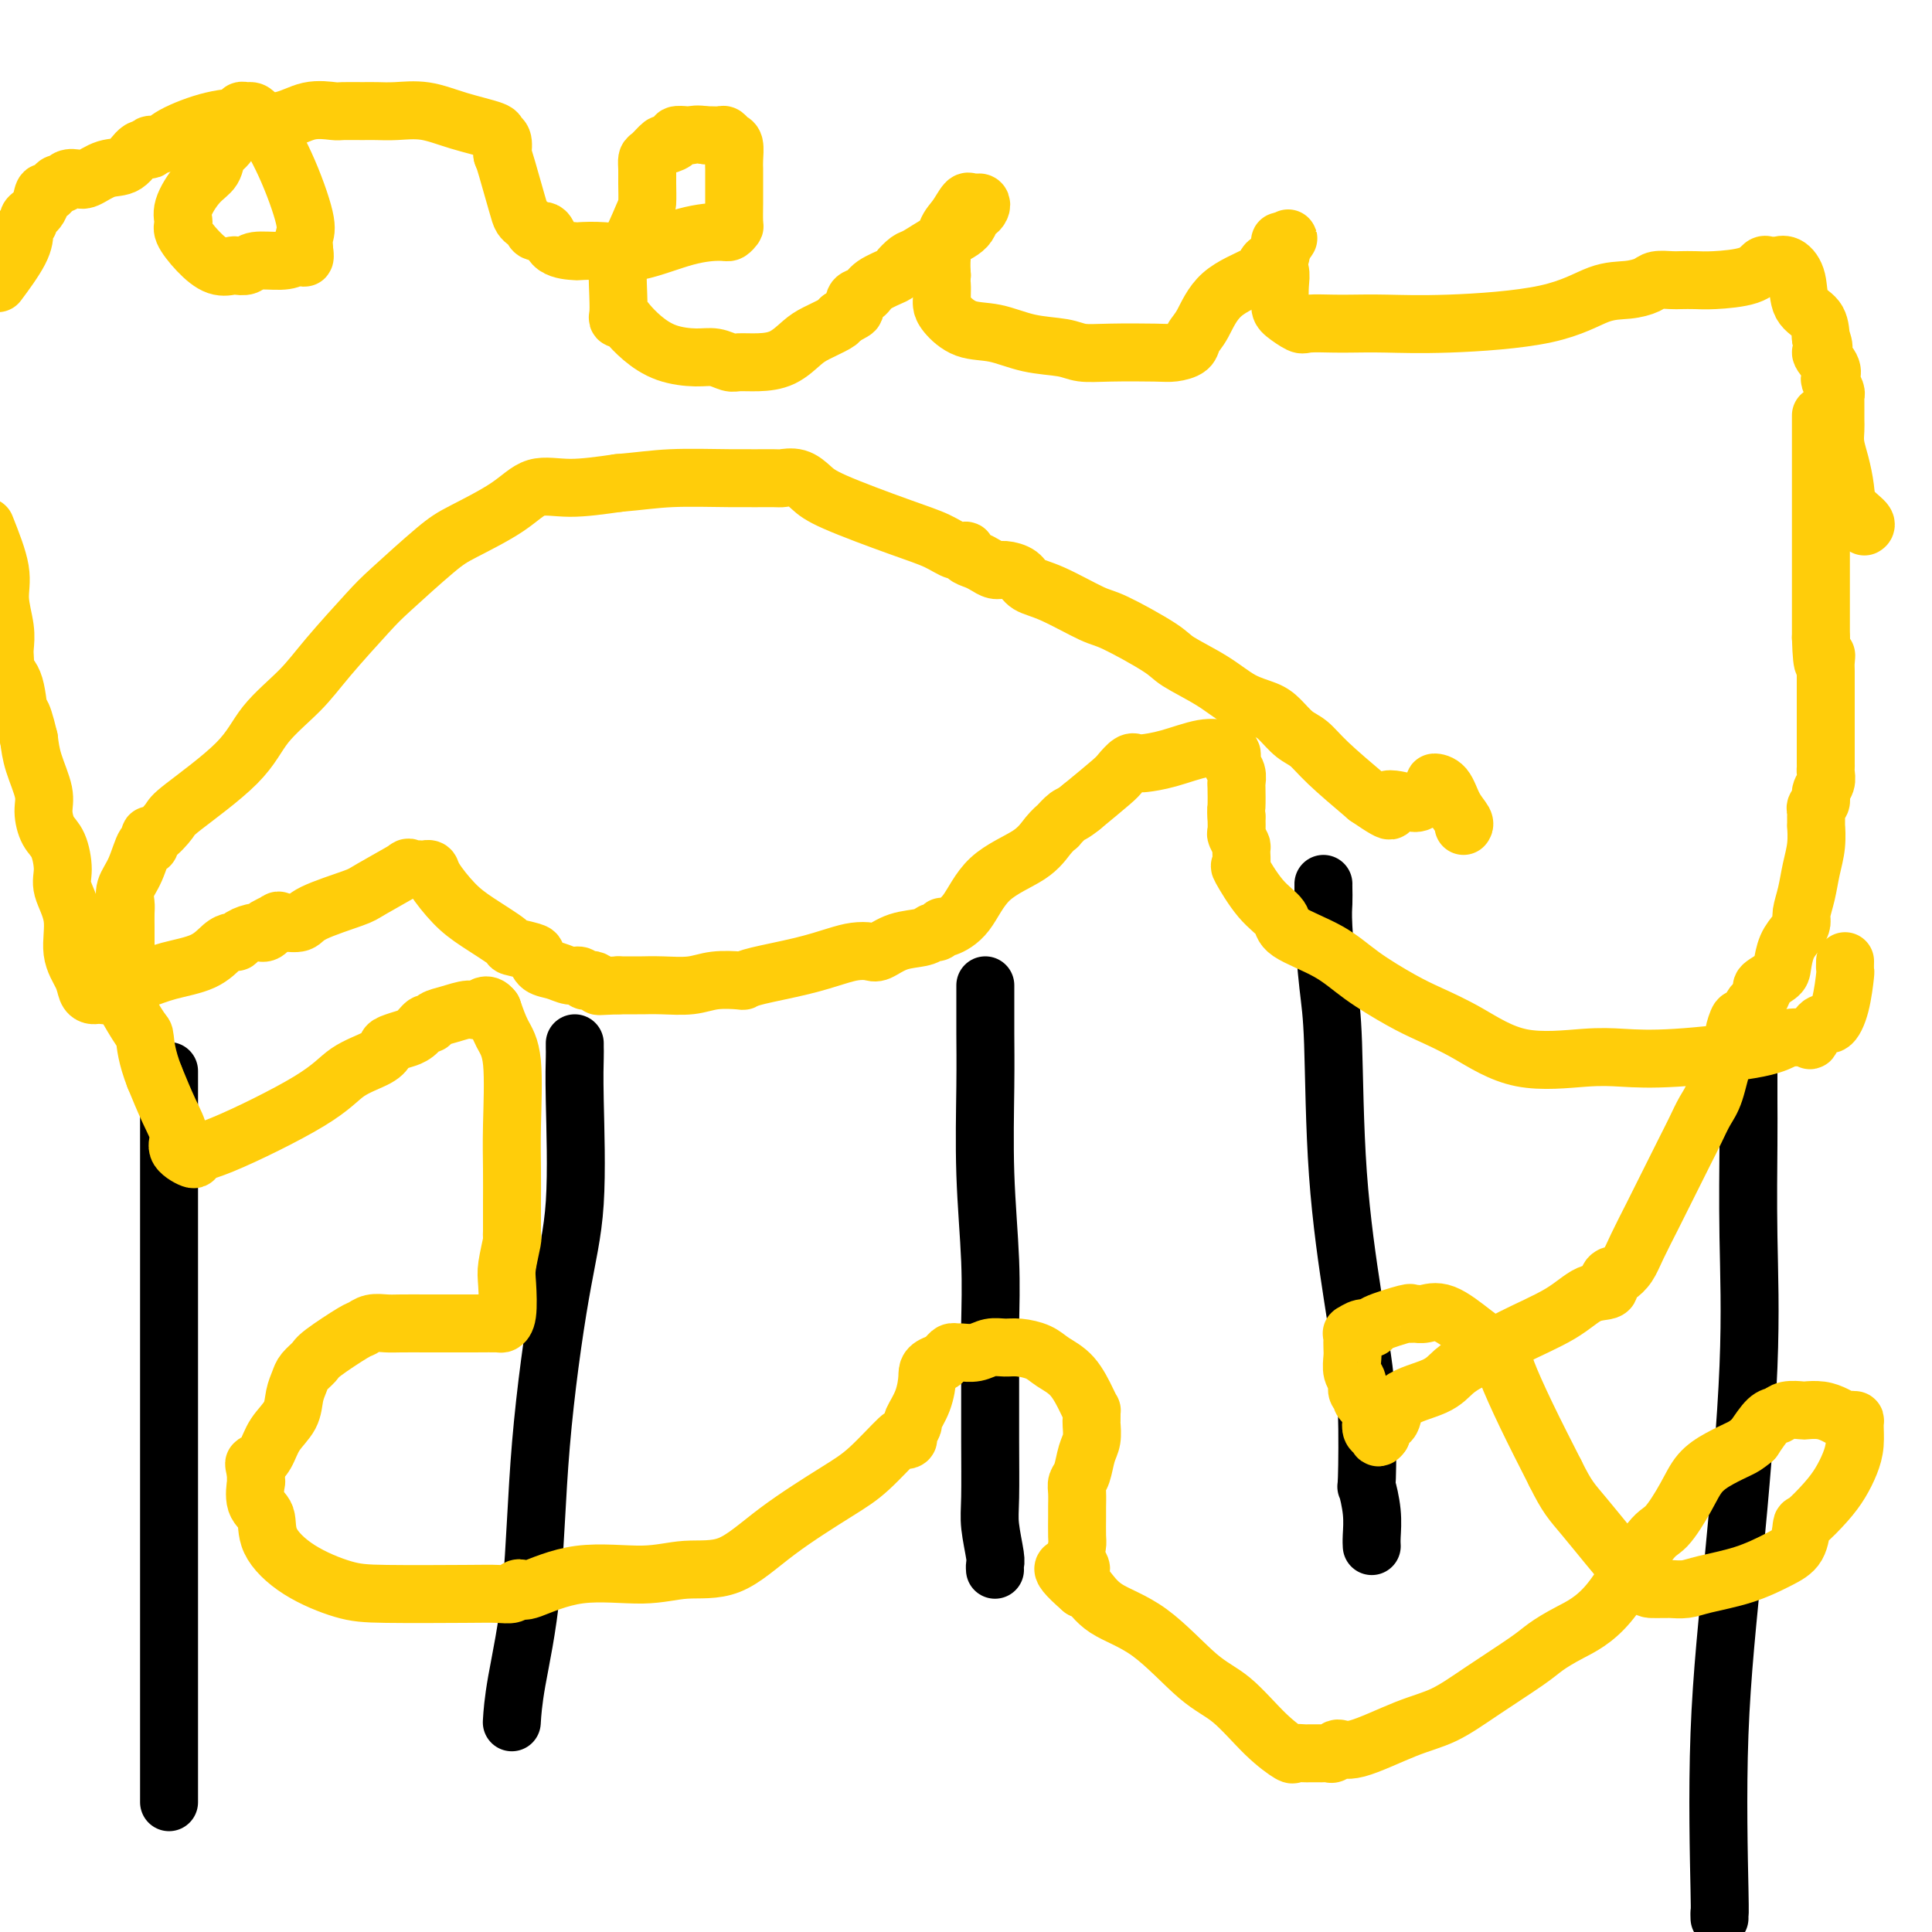 <svg viewBox='0 0 400 400' version='1.1' xmlns='http://www.w3.org/2000/svg' xmlns:xlink='http://www.w3.org/1999/xlink'><g fill='none' stroke='#000000' stroke-width='12' stroke-linecap='round' stroke-linejoin='round'><path d='M274,183c-0.006,0.151 -0.012,0.302 0,1c0.012,0.698 0.043,1.944 0,3c-0.043,1.056 -0.160,1.923 0,5c0.160,3.077 0.596,8.364 1,12c0.404,3.636 0.777,5.621 1,12c0.223,6.379 0.295,17.151 1,27c0.705,9.849 2.044,18.775 3,25c0.956,6.225 1.528,9.749 2,13c0.472,3.251 0.845,6.229 1,11c0.155,4.771 0.094,11.335 0,14c-0.094,2.665 -0.221,1.432 0,2c0.221,0.568 0.791,2.937 1,5c0.209,2.063 0.056,3.821 0,5c-0.056,1.179 -0.015,1.779 0,2c0.015,0.221 0.004,0.063 0,0c-0.004,-0.063 -0.002,-0.032 0,0'/><path d='M204,204c0.002,1.767 0.004,3.534 0,5c-0.004,1.466 -0.015,2.630 0,5c0.015,2.370 0.057,5.946 0,11c-0.057,5.054 -0.211,11.585 0,18c0.211,6.415 0.789,12.715 1,18c0.211,5.285 0.056,9.555 0,13c-0.056,3.445 -0.011,6.065 0,10c0.011,3.935 -0.011,9.187 0,14c0.011,4.813 0.056,9.188 0,12c-0.056,2.812 -0.211,4.060 0,6c0.211,1.940 0.789,4.572 1,6c0.211,1.428 0.057,1.654 0,2c-0.057,0.346 -0.016,0.813 0,1c0.016,0.187 0.008,0.093 0,0'/><path d='M119,216c-0.004,0.326 -0.009,0.652 0,1c0.009,0.348 0.031,0.719 0,2c-0.031,1.281 -0.114,3.471 0,9c0.114,5.529 0.427,14.398 0,21c-0.427,6.602 -1.593,10.936 -3,19c-1.407,8.064 -3.057,19.857 -4,31c-0.943,11.143 -1.181,21.636 -2,30c-0.819,8.364 -2.221,14.598 -3,19c-0.779,4.402 -0.937,6.972 -1,8c-0.063,1.028 -0.032,0.514 0,0'/><path d='M35,222c0.000,-0.319 0.000,-0.639 0,1c0.000,1.639 0.000,5.236 0,7c0.000,1.764 -0.000,1.696 0,11c0.000,9.304 0.000,27.981 0,44c-0.000,16.019 0.000,29.382 0,42c0.000,12.618 0.000,24.492 0,32c0.000,7.508 0.000,10.652 0,12c0.000,1.348 0.000,0.901 0,1c0.000,0.099 0.000,0.742 0,1c0.000,0.258 0.000,0.129 0,0'/><path d='M362,217c0.001,1.593 0.003,3.186 0,5c-0.003,1.814 -0.009,3.849 0,6c0.009,2.151 0.033,4.416 0,9c-0.033,4.584 -0.124,11.486 0,19c0.124,7.514 0.464,15.641 0,27c-0.464,11.359 -1.732,25.951 -3,39c-1.268,13.049 -2.536,24.555 -3,37c-0.464,12.445 -0.124,25.831 0,32c0.124,6.169 0.033,5.122 0,5c-0.033,-0.122 -0.010,0.679 0,1c0.010,0.321 0.005,0.160 0,0'/></g>
<g fill='none' stroke='#FFCD0A' stroke-width='12' stroke-linecap='round' stroke-linejoin='round'><path d='M382,199c-0.017,0.880 -0.035,1.760 0,2c0.035,0.240 0.121,-0.159 0,1c-0.121,1.159 -0.449,3.876 -1,6c-0.551,2.124 -1.323,3.653 -2,4c-0.677,0.347 -1.257,-0.490 -2,0c-0.743,0.490 -1.647,2.307 -2,3c-0.353,0.693 -0.154,0.263 -1,0c-0.846,-0.263 -2.736,-0.359 -4,0c-1.264,0.359 -1.902,1.172 -6,2c-4.098,0.828 -11.657,1.671 -17,2c-5.343,0.329 -8.469,0.146 -11,0c-2.531,-0.146 -4.466,-0.253 -8,0c-3.534,0.253 -8.667,0.866 -13,0c-4.333,-0.866 -7.866,-3.210 -11,-5c-3.134,-1.790 -5.870,-3.024 -8,-4c-2.130,-0.976 -3.654,-1.692 -6,-3c-2.346,-1.308 -5.515,-3.207 -8,-5c-2.485,-1.793 -4.285,-3.480 -7,-5c-2.715,-1.520 -6.345,-2.874 -8,-4c-1.655,-1.126 -1.333,-2.025 -2,-3c-0.667,-0.975 -2.321,-2.025 -4,-4c-1.679,-1.975 -3.382,-4.876 -4,-6c-0.618,-1.124 -0.152,-0.471 0,-1c0.152,-0.529 -0.012,-2.241 0,-3c0.012,-0.759 0.199,-0.564 0,-1c-0.199,-0.436 -0.784,-1.502 -1,-2c-0.216,-0.498 -0.062,-0.428 0,-1c0.062,-0.572 0.031,-1.786 0,-3'/><path d='M256,169c-0.156,-1.921 -0.046,-1.224 0,-2c0.046,-0.776 0.027,-3.025 0,-4c-0.027,-0.975 -0.064,-0.677 0,-1c0.064,-0.323 0.228,-1.267 0,-2c-0.228,-0.733 -0.847,-1.254 -1,-2c-0.153,-0.746 0.160,-1.718 0,-2c-0.160,-0.282 -0.793,0.127 -1,0c-0.207,-0.127 0.011,-0.791 0,-1c-0.011,-0.209 -0.251,0.035 -1,0c-0.749,-0.035 -2.009,-0.349 -4,0c-1.991,0.349 -4.715,1.362 -7,2c-2.285,0.638 -4.131,0.901 -5,1c-0.869,0.099 -0.761,0.033 -1,0c-0.239,-0.033 -0.823,-0.033 -1,0c-0.177,0.033 0.055,0.100 0,0c-0.055,-0.100 -0.396,-0.367 -1,0c-0.604,0.367 -1.470,1.368 -2,2c-0.530,0.632 -0.723,0.895 -2,2c-1.277,1.105 -3.639,3.053 -6,5'/><path d='M224,167c-2.099,1.719 -2.346,1.516 -3,2c-0.654,0.484 -1.714,1.655 -2,2c-0.286,0.345 0.203,-0.137 0,0c-0.203,0.137 -1.098,0.892 -2,2c-0.902,1.108 -1.811,2.570 -4,4c-2.189,1.430 -5.657,2.827 -8,5c-2.343,2.173 -3.559,5.122 -5,7c-1.441,1.878 -3.107,2.684 -4,3c-0.893,0.316 -1.013,0.140 -1,0c0.013,-0.140 0.160,-0.246 0,0c-0.160,0.246 -0.627,0.844 -1,1c-0.373,0.156 -0.651,-0.130 -1,0c-0.349,0.130 -0.767,0.675 -2,1c-1.233,0.325 -3.279,0.429 -5,1c-1.721,0.571 -3.117,1.609 -4,2c-0.883,0.391 -1.255,0.136 -2,0c-0.745,-0.136 -1.864,-0.152 -3,0c-1.136,0.152 -2.290,0.472 -4,1c-1.710,0.528 -3.976,1.265 -7,2c-3.024,0.735 -6.806,1.469 -9,2c-2.194,0.531 -2.799,0.860 -3,1c-0.201,0.140 0.002,0.090 -1,0c-1.002,-0.090 -3.209,-0.220 -5,0c-1.791,0.220 -3.165,0.791 -5,1c-1.835,0.209 -4.130,0.056 -6,0c-1.870,-0.056 -3.316,-0.015 -4,0c-0.684,0.015 -0.607,0.004 -1,0c-0.393,-0.004 -1.255,-0.001 -2,0c-0.745,0.001 -1.372,0.001 -2,0'/><path d='M128,204c-4.880,0.214 -4.081,0.250 -4,0c0.081,-0.250 -0.558,-0.784 -1,-1c-0.442,-0.216 -0.687,-0.114 -1,0c-0.313,0.114 -0.693,0.239 -1,0c-0.307,-0.239 -0.541,-0.841 -1,-1c-0.459,-0.159 -1.142,0.126 -2,0c-0.858,-0.126 -1.892,-0.664 -3,-1c-1.108,-0.336 -2.292,-0.469 -3,-1c-0.708,-0.531 -0.940,-1.461 -1,-2c-0.060,-0.539 0.054,-0.687 -1,-1c-1.054,-0.313 -3.274,-0.790 -4,-1c-0.726,-0.210 0.041,-0.151 -1,-1c-1.041,-0.849 -3.891,-2.606 -6,-4c-2.109,-1.394 -3.478,-2.426 -5,-4c-1.522,-1.574 -3.196,-3.690 -4,-5c-0.804,-1.310 -0.739,-1.815 -1,-2c-0.261,-0.185 -0.850,-0.048 -1,0c-0.150,0.048 0.138,0.009 0,0c-0.138,-0.009 -0.702,0.011 -1,0c-0.298,-0.011 -0.329,-0.054 -1,0c-0.671,0.054 -1.984,0.206 -2,0c-0.016,-0.206 1.263,-0.769 0,0c-1.263,0.769 -5.067,2.872 -7,4c-1.933,1.128 -1.996,1.283 -4,2c-2.004,0.717 -5.950,1.996 -8,3c-2.050,1.004 -2.206,1.732 -3,2c-0.794,0.268 -2.227,0.077 -3,0c-0.773,-0.077 -0.887,-0.038 -1,0'/><path d='M58,191c-4.895,1.735 -2.131,0.573 -1,0c1.131,-0.573 0.629,-0.556 0,0c-0.629,0.556 -1.386,1.651 -2,2c-0.614,0.349 -1.084,-0.049 -2,0c-0.916,0.049 -2.279,0.545 -3,1c-0.721,0.455 -0.800,0.870 -1,1c-0.200,0.130 -0.522,-0.026 -1,0c-0.478,0.026 -1.113,0.234 -2,1c-0.887,0.766 -2.027,2.090 -4,3c-1.973,0.910 -4.780,1.407 -7,2c-2.220,0.593 -3.852,1.283 -6,2c-2.148,0.717 -4.813,1.460 -6,2c-1.187,0.540 -0.896,0.875 -1,1c-0.104,0.125 -0.604,0.040 -1,0c-0.396,-0.040 -0.689,-0.034 -1,0c-0.311,0.034 -0.642,0.097 -1,0c-0.358,-0.097 -0.745,-0.354 -1,-1c-0.255,-0.646 -0.379,-1.683 -1,-3c-0.621,-1.317 -1.738,-2.916 -2,-5c-0.262,-2.084 0.330,-4.654 0,-7c-0.330,-2.346 -1.581,-4.469 -2,-6c-0.419,-1.531 -0.005,-2.469 0,-4c0.005,-1.531 -0.398,-3.654 -1,-5c-0.602,-1.346 -1.405,-1.913 -2,-3c-0.595,-1.087 -0.984,-2.693 -1,-4c-0.016,-1.307 0.342,-2.313 0,-4c-0.342,-1.687 -1.383,-4.053 -2,-6c-0.617,-1.947 -0.808,-3.473 -1,-5'/><path d='M6,153c-1.817,-7.622 -1.860,-4.675 -2,-5c-0.140,-0.325 -0.378,-3.920 -1,-6c-0.622,-2.080 -1.630,-2.644 -2,-3c-0.370,-0.356 -0.104,-0.502 0,-1c0.104,-0.498 0.044,-1.347 0,-2c-0.044,-0.653 -0.073,-1.112 0,-2c0.073,-0.888 0.246,-2.207 0,-4c-0.246,-1.793 -0.912,-4.060 -1,-6c-0.088,-1.940 0.404,-3.554 0,-6c-0.404,-2.446 -1.702,-5.723 -3,-9'/><path d='M0,58c-0.420,0.564 -0.840,1.129 0,0c0.840,-1.129 2.941,-3.951 4,-6c1.059,-2.049 1.075,-3.324 1,-4c-0.075,-0.676 -0.241,-0.753 0,-1c0.241,-0.247 0.891,-0.664 1,-1c0.109,-0.336 -0.322,-0.590 0,-1c0.322,-0.410 1.395,-0.975 2,-2c0.605,-1.025 0.740,-2.508 1,-3c0.260,-0.492 0.646,0.008 1,0c0.354,-0.008 0.676,-0.525 1,-1c0.324,-0.475 0.652,-0.910 1,-1c0.348,-0.090 0.718,0.165 1,0c0.282,-0.165 0.477,-0.749 1,-1c0.523,-0.251 1.375,-0.170 2,0c0.625,0.170 1.023,0.429 2,0c0.977,-0.429 2.533,-1.545 4,-2c1.467,-0.455 2.844,-0.250 4,-1c1.156,-0.750 2.090,-2.454 3,-3c0.910,-0.546 1.795,0.068 2,0c0.205,-0.068 -0.269,-0.816 0,-1c0.269,-0.184 1.283,0.196 2,0c0.717,-0.196 1.137,-0.966 3,-2c1.863,-1.034 5.167,-2.330 8,-3c2.833,-0.670 5.193,-0.714 6,-1c0.807,-0.286 0.059,-0.813 0,-1c-0.059,-0.187 0.570,-0.034 1,0c0.430,0.034 0.662,-0.052 1,0c0.338,0.052 0.784,0.243 2,2c1.216,1.757 3.202,5.079 5,9c1.798,3.921 3.407,8.440 4,11c0.593,2.560 0.169,3.160 0,4c-0.169,0.840 -0.085,1.920 0,3'/><path d='M63,52c0.424,2.741 -0.515,0.595 -1,0c-0.485,-0.595 -0.515,0.363 -1,1c-0.485,0.637 -1.424,0.955 -3,1c-1.576,0.045 -3.789,-0.182 -5,0c-1.211,0.182 -1.418,0.773 -2,1c-0.582,0.227 -1.537,0.089 -2,0c-0.463,-0.089 -0.435,-0.131 -1,0c-0.565,0.131 -1.723,0.435 -3,0c-1.277,-0.435 -2.673,-1.607 -4,-3c-1.327,-1.393 -2.583,-3.005 -3,-4c-0.417,-0.995 0.006,-1.373 0,-2c-0.006,-0.627 -0.441,-1.502 0,-3c0.441,-1.498 1.760,-3.617 3,-5c1.240,-1.383 2.403,-2.029 3,-3c0.597,-0.971 0.629,-2.268 1,-3c0.371,-0.732 1.080,-0.900 2,-2c0.920,-1.100 2.051,-3.132 4,-4c1.949,-0.868 4.717,-0.572 7,-1c2.283,-0.428 4.081,-1.579 6,-2c1.919,-0.421 3.961,-0.112 5,0c1.039,0.112 1.077,0.029 2,0c0.923,-0.029 2.732,-0.002 4,0c1.268,0.002 1.994,-0.021 3,0c1.006,0.021 2.293,0.086 4,0c1.707,-0.086 3.834,-0.323 6,0c2.166,0.323 4.370,1.205 7,2c2.630,0.795 5.684,1.502 7,2c1.316,0.498 0.893,0.788 1,1c0.107,0.212 0.745,0.346 1,1c0.255,0.654 0.128,1.827 0,3'/><path d='M104,32c0.427,1.073 0.496,1.257 1,3c0.504,1.743 1.443,5.046 2,7c0.557,1.954 0.730,2.559 1,3c0.270,0.441 0.636,0.717 1,1c0.364,0.283 0.725,0.573 1,1c0.275,0.427 0.462,0.990 1,1c0.538,0.010 1.426,-0.534 2,0c0.574,0.534 0.833,2.146 2,3c1.167,0.854 3.240,0.951 4,1c0.760,0.049 0.207,0.051 1,0c0.793,-0.051 2.933,-0.156 5,0c2.067,0.156 4.060,0.574 7,0c2.940,-0.574 6.826,-2.140 10,-3c3.174,-0.860 5.635,-1.015 7,-1c1.365,0.015 1.634,0.198 2,0c0.366,-0.198 0.830,-0.778 1,-1c0.170,-0.222 0.046,-0.087 0,-1c-0.046,-0.913 -0.012,-2.875 0,-4c0.012,-1.125 0.003,-1.414 0,-2c-0.003,-0.586 -0.001,-1.468 0,-2c0.001,-0.532 0.001,-0.713 0,-1c-0.001,-0.287 -0.003,-0.678 0,-1c0.003,-0.322 0.012,-0.573 0,-1c-0.012,-0.427 -0.044,-1.028 0,-2c0.044,-0.972 0.163,-2.313 0,-3c-0.163,-0.687 -0.607,-0.720 -1,-1c-0.393,-0.280 -0.734,-0.807 -1,-1c-0.266,-0.193 -0.456,-0.052 -1,0c-0.544,0.052 -1.441,0.015 -2,0c-0.559,-0.015 -0.779,-0.007 -1,0'/><path d='M146,28c-1.582,-0.312 -2.536,-0.094 -3,0c-0.464,0.094 -0.438,0.062 -1,0c-0.562,-0.062 -1.712,-0.153 -2,0c-0.288,0.153 0.287,0.551 0,1c-0.287,0.449 -1.436,0.949 -2,1c-0.564,0.051 -0.544,-0.347 -1,0c-0.456,0.347 -1.390,1.437 -2,2c-0.610,0.563 -0.897,0.597 -1,1c-0.103,0.403 -0.023,1.174 0,2c0.023,0.826 -0.012,1.706 0,3c0.012,1.294 0.070,3.000 0,4c-0.070,1.000 -0.267,1.294 -1,3c-0.733,1.706 -2.001,4.825 -3,6c-0.999,1.175 -1.728,0.405 -2,2c-0.272,1.595 -0.085,5.553 0,8c0.085,2.447 0.069,3.382 0,4c-0.069,0.618 -0.191,0.918 0,1c0.191,0.082 0.694,-0.055 1,0c0.306,0.055 0.416,0.301 1,1c0.584,0.699 1.641,1.851 3,3c1.359,1.149 3.020,2.294 5,3c1.980,0.706 4.279,0.974 6,1c1.721,0.026 2.865,-0.190 4,0c1.135,0.190 2.261,0.787 3,1c0.739,0.213 1.092,0.041 2,0c0.908,-0.041 2.373,0.049 4,0c1.627,-0.049 3.417,-0.237 5,-1c1.583,-0.763 2.960,-2.101 4,-3c1.040,-0.899 1.741,-1.357 3,-2c1.259,-0.643 3.074,-1.469 4,-2c0.926,-0.531 0.963,-0.765 1,-1'/><path d='M174,66c2.564,-1.579 2.975,-1.526 3,-2c0.025,-0.474 -0.335,-1.474 0,-2c0.335,-0.526 1.364,-0.579 2,-1c0.636,-0.421 0.878,-1.210 2,-2c1.122,-0.790 3.124,-1.580 4,-2c0.876,-0.420 0.627,-0.471 1,-1c0.373,-0.529 1.368,-1.536 2,-2c0.632,-0.464 0.901,-0.383 2,-1c1.099,-0.617 3.029,-1.930 5,-3c1.971,-1.070 3.982,-1.897 5,-3c1.018,-1.103 1.044,-2.481 1,-3c-0.044,-0.519 -0.158,-0.178 0,0c0.158,0.178 0.589,0.192 1,0c0.411,-0.192 0.801,-0.590 1,-1c0.199,-0.410 0.205,-0.833 0,-1c-0.205,-0.167 -0.622,-0.080 -1,0c-0.378,0.080 -0.718,0.152 -1,0c-0.282,-0.152 -0.507,-0.530 -1,0c-0.493,0.530 -1.256,1.967 -2,3c-0.744,1.033 -1.470,1.663 -2,3c-0.530,1.337 -0.866,3.382 -1,5c-0.134,1.618 -0.067,2.809 0,4'/><path d='M195,57c-0.154,1.737 -0.040,1.580 0,2c0.040,0.420 0.007,1.416 0,2c-0.007,0.584 0.012,0.757 0,1c-0.012,0.243 -0.053,0.555 0,1c0.053,0.445 0.202,1.022 1,2c0.798,0.978 2.246,2.357 4,3c1.754,0.643 3.815,0.551 6,1c2.185,0.449 4.493,1.441 7,2c2.507,0.559 5.212,0.686 7,1c1.788,0.314 2.658,0.814 4,1c1.342,0.186 3.157,0.058 6,0c2.843,-0.058 6.714,-0.046 9,0c2.286,0.046 2.985,0.127 4,0c1.015,-0.127 2.345,-0.460 3,-1c0.655,-0.540 0.634,-1.286 1,-2c0.366,-0.714 1.119,-1.395 2,-3c0.881,-1.605 1.890,-4.132 4,-6c2.110,-1.868 5.322,-3.076 7,-4c1.678,-0.924 1.823,-1.562 2,-2c0.177,-0.438 0.387,-0.675 1,-1c0.613,-0.325 1.628,-0.736 2,-1c0.372,-0.264 0.100,-0.379 0,-1c-0.100,-0.621 -0.029,-1.749 0,-2c0.029,-0.251 0.014,0.374 0,1'/><path d='M265,51c3.404,-3.387 0.913,-0.853 0,1c-0.913,1.853 -0.248,3.026 0,4c0.248,0.974 0.080,1.750 0,3c-0.080,1.250 -0.072,2.976 0,4c0.072,1.024 0.208,1.346 1,2c0.792,0.654 2.241,1.639 3,2c0.759,0.361 0.830,0.098 2,0c1.170,-0.098 3.440,-0.030 5,0c1.560,0.030 2.411,0.022 4,0c1.589,-0.022 3.915,-0.058 7,0c3.085,0.058 6.928,0.209 13,0c6.072,-0.209 14.374,-0.778 20,-2c5.626,-1.222 8.575,-3.098 11,-4c2.425,-0.902 4.325,-0.830 6,-1c1.675,-0.170 3.123,-0.582 4,-1c0.877,-0.418 1.182,-0.844 2,-1c0.818,-0.156 2.148,-0.044 3,0c0.852,0.044 1.226,0.018 2,0c0.774,-0.018 1.947,-0.029 3,0c1.053,0.029 1.984,0.099 4,0c2.016,-0.099 5.117,-0.366 7,-1c1.883,-0.634 2.549,-1.636 3,-2c0.451,-0.364 0.689,-0.091 1,0c0.311,0.091 0.697,-0.001 1,0c0.303,0.001 0.522,0.096 1,0c0.478,-0.096 1.214,-0.382 2,0c0.786,0.382 1.623,1.432 2,3c0.377,1.568 0.294,3.653 1,5c0.706,1.347 2.202,1.956 3,3c0.798,1.044 0.899,2.522 1,4'/><path d='M377,70c1.272,2.848 -0.048,2.469 0,3c0.048,0.531 1.463,1.974 2,3c0.537,1.026 0.196,1.636 0,2c-0.196,0.364 -0.249,0.482 0,1c0.249,0.518 0.799,1.437 1,2c0.201,0.563 0.054,0.769 0,1c-0.054,0.231 -0.015,0.487 0,1c0.015,0.513 0.007,1.283 0,2c-0.007,0.717 -0.012,1.381 0,2c0.012,0.619 0.043,1.194 0,2c-0.043,0.806 -0.158,1.844 0,3c0.158,1.156 0.588,2.429 1,4c0.412,1.571 0.804,3.440 1,5c0.196,1.560 0.196,2.810 1,4c0.804,1.190 2.411,2.319 3,3c0.589,0.681 0.158,0.914 0,1c-0.158,0.086 -0.045,0.025 0,0c0.045,-0.025 0.023,-0.012 0,0'/><path d='M377,86c0.000,0.328 0.000,0.655 0,1c0.000,0.345 0.000,0.707 0,1c-0.000,0.293 0.000,0.517 0,1c0.000,0.483 0.000,1.224 0,2c0.000,0.776 0.000,1.588 0,2c0.000,0.412 0.000,0.424 0,1c0.000,0.576 0.000,1.717 0,2c0.000,0.283 0.000,-0.293 0,0c0.000,0.293 0.000,1.454 0,2c0.000,0.546 0.000,0.478 0,1c0.000,0.522 0.000,1.634 0,2c0.000,0.366 0.000,-0.014 0,0c0.000,0.014 0.000,0.423 0,1c0.000,0.577 0.000,1.323 0,2c0.000,0.677 0.000,1.284 0,2c0.000,0.716 0.000,1.542 0,3c0.000,1.458 0.000,3.550 0,5c0.000,1.450 0.000,2.258 0,4c0.000,1.742 0.000,4.417 0,6c0.000,1.583 0.000,2.074 0,3c0.000,0.926 0.000,2.288 0,3c0.000,0.712 -0.000,0.775 0,1c0.000,0.225 0.000,0.613 0,1'/><path d='M377,132c0.226,7.981 0.793,4.934 1,4c0.207,-0.934 0.056,0.244 0,1c-0.056,0.756 -0.015,1.091 0,2c0.015,0.909 0.004,2.392 0,4c-0.004,1.608 -0.001,3.341 0,5c0.001,1.659 0.000,3.243 0,4c-0.000,0.757 -0.000,0.688 0,1c0.000,0.312 0.001,1.004 0,2c-0.001,0.996 -0.004,2.297 0,3c0.004,0.703 0.016,0.808 0,1c-0.016,0.192 -0.061,0.471 0,1c0.061,0.529 0.227,1.308 0,2c-0.227,0.692 -0.845,1.297 -1,2c-0.155,0.703 0.155,1.503 0,2c-0.155,0.497 -0.774,0.690 -1,1c-0.226,0.310 -0.060,0.735 0,1c0.060,0.265 0.013,0.369 0,1c-0.013,0.631 0.008,1.788 0,2c-0.008,0.212 -0.045,-0.522 0,0c0.045,0.522 0.170,2.300 0,4c-0.170,1.700 -0.636,3.323 -1,5c-0.364,1.677 -0.626,3.410 -1,5c-0.374,1.590 -0.860,3.038 -1,4c-0.140,0.962 0.067,1.436 0,2c-0.067,0.564 -0.408,1.216 -1,2c-0.592,0.784 -1.436,1.701 -2,3c-0.564,1.299 -0.847,2.981 -1,4c-0.153,1.019 -0.175,1.376 -1,2c-0.825,0.624 -2.453,1.514 -3,2c-0.547,0.486 -0.013,0.567 0,1c0.013,0.433 -0.493,1.216 -1,2'/><path d='M364,207c-1.354,2.198 -0.739,0.692 -1,1c-0.261,0.308 -1.396,2.431 -2,3c-0.604,0.569 -0.675,-0.417 -1,0c-0.325,0.417 -0.902,2.235 -1,3c-0.098,0.765 0.283,0.476 0,1c-0.283,0.524 -1.231,1.862 -2,4c-0.769,2.138 -1.360,5.076 -2,7c-0.640,1.924 -1.330,2.833 -2,4c-0.670,1.167 -1.319,2.592 -2,4c-0.681,1.408 -1.394,2.799 -2,4c-0.606,1.201 -1.107,2.212 -2,4c-0.893,1.788 -2.180,4.354 -3,6c-0.820,1.646 -1.175,2.374 -2,4c-0.825,1.626 -2.121,4.150 -3,6c-0.879,1.850 -1.343,3.025 -2,4c-0.657,0.975 -1.508,1.751 -2,2c-0.492,0.249 -0.626,-0.027 -1,0c-0.374,0.027 -0.989,0.358 -1,1c-0.011,0.642 0.582,1.594 0,2c-0.582,0.406 -2.339,0.265 -4,1c-1.661,0.735 -3.225,2.346 -6,4c-2.775,1.654 -6.762,3.353 -10,5c-3.238,1.647 -5.726,3.244 -7,4c-1.274,0.756 -1.334,0.672 -2,1c-0.666,0.328 -1.937,1.068 -3,2c-1.063,0.932 -1.917,2.057 -4,3c-2.083,0.943 -5.395,1.706 -7,3c-1.605,1.294 -1.502,3.120 -2,4c-0.498,0.880 -1.596,0.814 -2,1c-0.404,0.186 -0.116,0.625 0,1c0.116,0.375 0.058,0.688 0,1'/><path d='M286,297c-0.787,1.118 -0.755,0.412 -1,0c-0.245,-0.412 -0.769,-0.530 -1,-1c-0.231,-0.470 -0.171,-1.291 0,-2c0.171,-0.709 0.453,-1.307 0,-2c-0.453,-0.693 -1.642,-1.483 -2,-2c-0.358,-0.517 0.114,-0.761 0,-1c-0.114,-0.239 -0.815,-0.472 -1,-1c-0.185,-0.528 0.147,-1.349 0,-2c-0.147,-0.651 -0.771,-1.131 -1,-2c-0.229,-0.869 -0.063,-2.127 0,-3c0.063,-0.873 0.022,-1.362 0,-2c-0.022,-0.638 -0.026,-1.424 0,-2c0.026,-0.576 0.082,-0.941 0,-1c-0.082,-0.059 -0.301,0.187 0,0c0.301,-0.187 1.124,-0.806 2,-1c0.876,-0.194 1.806,0.039 2,0c0.194,-0.039 -0.350,-0.349 1,-1c1.350,-0.651 4.592,-1.642 6,-2c1.408,-0.358 0.981,-0.083 1,0c0.019,0.083 0.484,-0.024 1,0c0.516,0.024 1.084,0.181 2,0c0.916,-0.181 2.180,-0.699 4,0c1.820,0.699 4.197,2.614 6,4c1.803,1.386 3.033,2.241 4,3c0.967,0.759 1.672,1.420 2,2c0.328,0.580 0.281,1.079 1,3c0.719,1.921 2.206,5.263 4,9c1.794,3.737 3.897,7.868 6,12'/><path d='M322,305c2.511,5.072 3.289,5.751 6,9c2.711,3.249 7.355,9.066 10,12c2.645,2.934 3.292,2.983 4,3c0.708,0.017 1.477,0.002 2,0c0.523,-0.002 0.802,0.008 1,0c0.198,-0.008 0.317,-0.036 1,0c0.683,0.036 1.931,0.136 3,0c1.069,-0.136 1.961,-0.506 4,-1c2.039,-0.494 5.226,-1.110 8,-2c2.774,-0.890 5.134,-2.054 7,-3c1.866,-0.946 3.238,-1.673 4,-3c0.762,-1.327 0.915,-3.254 1,-4c0.085,-0.746 0.104,-0.313 1,-1c0.896,-0.687 2.671,-2.496 4,-4c1.329,-1.504 2.213,-2.704 3,-4c0.787,-1.296 1.476,-2.687 2,-4c0.524,-1.313 0.884,-2.547 1,-4c0.116,-1.453 -0.013,-3.124 0,-4c0.013,-0.876 0.167,-0.956 0,-1c-0.167,-0.044 -0.654,-0.050 -1,0c-0.346,0.050 -0.549,0.157 -1,0c-0.451,-0.157 -1.150,-0.579 -2,-1c-0.850,-0.421 -1.852,-0.841 -3,-1c-1.148,-0.159 -2.442,-0.056 -3,0c-0.558,0.056 -0.379,0.065 -1,0c-0.621,-0.065 -2.043,-0.203 -3,0c-0.957,0.203 -1.450,0.747 -2,1c-0.550,0.253 -1.157,0.215 -2,1c-0.843,0.785 -1.921,2.392 -3,4'/><path d='M363,298c-1.576,1.293 -2.014,1.527 -3,2c-0.986,0.473 -2.518,1.185 -4,2c-1.482,0.815 -2.914,1.733 -4,3c-1.086,1.267 -1.826,2.884 -3,5c-1.174,2.116 -2.783,4.730 -4,6c-1.217,1.270 -2.043,1.194 -4,4c-1.957,2.806 -5.045,8.493 -8,12c-2.955,3.507 -5.775,4.834 -8,6c-2.225,1.166 -3.853,2.172 -5,3c-1.147,0.828 -1.812,1.477 -4,3c-2.188,1.523 -5.899,3.920 -9,6c-3.101,2.080 -5.590,3.843 -8,5c-2.410,1.157 -4.740,1.707 -8,3c-3.260,1.293 -7.451,3.327 -10,4c-2.549,0.673 -3.455,-0.016 -4,0c-0.545,0.016 -0.727,0.736 -1,1c-0.273,0.264 -0.635,0.071 -1,0c-0.365,-0.071 -0.732,-0.020 -1,0c-0.268,0.020 -0.436,0.008 -1,0c-0.564,-0.008 -1.523,-0.011 -2,0c-0.477,0.011 -0.471,0.036 -1,0c-0.529,-0.036 -1.592,-0.132 -2,0c-0.408,0.132 -0.159,0.493 -1,0c-0.841,-0.493 -2.770,-1.838 -5,-4c-2.230,-2.162 -4.762,-5.141 -7,-7c-2.238,-1.859 -4.183,-2.600 -7,-5c-2.817,-2.400 -6.506,-6.461 -10,-9c-3.494,-2.539 -6.792,-3.557 -9,-5c-2.208,-1.443 -3.325,-3.312 -4,-4c-0.675,-0.688 -0.907,-0.197 -1,0c-0.093,0.197 -0.046,0.098 0,0'/><path d='M224,329c-7.033,-6.089 -2.617,-4.311 -1,-4c1.617,0.311 0.433,-0.846 0,-2c-0.433,-1.154 -0.116,-2.305 0,-3c0.116,-0.695 0.030,-0.935 0,-2c-0.030,-1.065 -0.005,-2.955 0,-4c0.005,-1.045 -0.010,-1.245 0,-2c0.010,-0.755 0.045,-2.063 0,-3c-0.045,-0.937 -0.170,-1.501 0,-2c0.170,-0.499 0.634,-0.932 1,-2c0.366,-1.068 0.634,-2.772 1,-4c0.366,-1.228 0.830,-1.979 1,-3c0.170,-1.021 0.046,-2.311 0,-3c-0.046,-0.689 -0.014,-0.776 0,-1c0.014,-0.224 0.010,-0.584 0,-1c-0.010,-0.416 -0.026,-0.888 0,-1c0.026,-0.112 0.094,0.135 0,0c-0.094,-0.135 -0.349,-0.653 -1,-2c-0.651,-1.347 -1.696,-3.524 -3,-5c-1.304,-1.476 -2.866,-2.253 -4,-3c-1.134,-0.747 -1.839,-1.464 -3,-2c-1.161,-0.536 -2.777,-0.890 -4,-1c-1.223,-0.110 -2.054,0.023 -3,0c-0.946,-0.023 -2.008,-0.203 -3,0c-0.992,0.203 -1.915,0.789 -3,1c-1.085,0.211 -2.332,0.045 -3,0c-0.668,-0.045 -0.756,0.029 -1,0c-0.244,-0.029 -0.643,-0.162 -1,0c-0.357,0.162 -0.674,0.618 -1,1c-0.326,0.382 -0.663,0.691 -1,1'/><path d='M195,282c-3.128,0.903 -2.947,1.660 -3,3c-0.053,1.340 -0.339,3.262 -1,5c-0.661,1.738 -1.698,3.290 -2,4c-0.302,0.710 0.130,0.577 0,1c-0.130,0.423 -0.824,1.400 -1,2c-0.176,0.600 0.164,0.821 0,1c-0.164,0.179 -0.834,0.316 -1,0c-0.166,-0.316 0.171,-1.086 -1,0c-1.171,1.086 -3.851,4.027 -6,6c-2.149,1.973 -3.769,2.978 -7,5c-3.231,2.022 -8.075,5.061 -12,8c-3.925,2.939 -6.933,5.780 -10,7c-3.067,1.220 -6.194,0.821 -9,1c-2.806,0.179 -5.291,0.937 -9,1c-3.709,0.063 -8.642,-0.568 -13,0c-4.358,0.568 -8.143,2.334 -10,3c-1.857,0.666 -1.788,0.231 -2,0c-0.212,-0.231 -0.705,-0.258 -1,0c-0.295,0.258 -0.392,0.800 -1,1c-0.608,0.200 -1.728,0.057 -3,0c-1.272,-0.057 -2.695,-0.030 -7,0c-4.305,0.030 -11.491,0.061 -16,0c-4.509,-0.061 -6.340,-0.216 -9,-1c-2.660,-0.784 -6.149,-2.197 -9,-4c-2.851,-1.803 -5.065,-3.994 -6,-6c-0.935,-2.006 -0.590,-3.825 -1,-5c-0.410,-1.175 -1.574,-1.707 -2,-3c-0.426,-1.293 -0.115,-3.348 0,-4c0.115,-0.652 0.033,0.099 0,0c-0.033,-0.099 -0.016,-1.050 0,-2'/><path d='M53,305c-0.565,-2.549 -0.478,-1.921 0,-2c0.478,-0.079 1.347,-0.864 2,-2c0.653,-1.136 1.091,-2.622 2,-4c0.909,-1.378 2.289,-2.649 3,-4c0.711,-1.351 0.753,-2.782 1,-4c0.247,-1.218 0.700,-2.221 1,-3c0.300,-0.779 0.447,-1.332 1,-2c0.553,-0.668 1.512,-1.451 2,-2c0.488,-0.549 0.504,-0.865 2,-2c1.496,-1.135 4.471,-3.089 6,-4c1.529,-0.911 1.612,-0.780 2,-1c0.388,-0.220 1.082,-0.791 2,-1c0.918,-0.209 2.060,-0.056 3,0c0.940,0.056 1.676,0.016 3,0c1.324,-0.016 3.234,-0.006 6,0c2.766,0.006 6.388,0.010 9,0c2.612,-0.010 4.216,-0.034 5,0c0.784,0.034 0.750,0.124 1,0c0.250,-0.124 0.785,-0.464 1,-2c0.215,-1.536 0.110,-4.269 0,-6c-0.110,-1.731 -0.226,-2.459 0,-4c0.226,-1.541 0.792,-3.893 1,-5c0.208,-1.107 0.056,-0.968 0,-1c-0.056,-0.032 -0.015,-0.233 0,-1c0.015,-0.767 0.006,-2.098 0,-3c-0.006,-0.902 -0.007,-1.373 0,-3c0.007,-1.627 0.024,-4.408 0,-7c-0.024,-2.592 -0.089,-4.994 0,-9c0.089,-4.006 0.332,-9.617 0,-13c-0.332,-3.383 -1.238,-4.538 -2,-6c-0.762,-1.462 -1.381,-3.231 -2,-5'/><path d='M102,209c-1.230,-1.688 -2.305,-0.410 -3,0c-0.695,0.410 -1.012,-0.050 -2,0c-0.988,0.050 -2.648,0.608 -4,1c-1.352,0.392 -2.395,0.617 -3,1c-0.605,0.383 -0.772,0.925 -1,1c-0.228,0.075 -0.516,-0.316 -1,0c-0.484,0.316 -1.162,1.341 -2,2c-0.838,0.659 -1.835,0.953 -2,1c-0.165,0.047 0.501,-0.151 0,0c-0.501,0.151 -2.168,0.653 -3,1c-0.832,0.347 -0.827,0.538 -1,1c-0.173,0.462 -0.524,1.194 -2,2c-1.476,0.806 -4.077,1.685 -6,3c-1.923,1.315 -3.168,3.065 -8,6c-4.832,2.935 -13.251,7.056 -18,9c-4.749,1.944 -5.828,1.713 -6,2c-0.172,0.287 0.562,1.094 0,1c-0.562,-0.094 -2.419,-1.087 -3,-2c-0.581,-0.913 0.113,-1.746 0,-3c-0.113,-1.254 -1.032,-2.930 -2,-5c-0.968,-2.070 -1.984,-4.535 -3,-7'/><path d='M32,223c-1.679,-4.245 -1.875,-6.859 -2,-8c-0.125,-1.141 -0.177,-0.810 -1,-2c-0.823,-1.190 -2.417,-3.901 -3,-5c-0.583,-1.099 -0.156,-0.587 0,-1c0.156,-0.413 0.042,-1.753 0,-3c-0.042,-1.247 -0.011,-2.402 0,-4c0.011,-1.598 0.001,-3.638 0,-5c-0.001,-1.362 0.005,-2.045 0,-3c-0.005,-0.955 -0.023,-2.180 0,-3c0.023,-0.820 0.087,-1.233 0,-2c-0.087,-0.767 -0.325,-1.888 0,-3c0.325,-1.112 1.212,-2.214 2,-4c0.788,-1.786 1.476,-4.254 2,-5c0.524,-0.746 0.884,0.231 1,0c0.116,-0.231 -0.013,-1.669 0,-2c0.013,-0.331 0.166,0.444 1,0c0.834,-0.444 2.347,-2.109 3,-3c0.653,-0.891 0.446,-1.010 3,-3c2.554,-1.990 7.871,-5.853 11,-9c3.129,-3.147 4.071,-5.579 6,-8c1.929,-2.421 4.844,-4.830 7,-7c2.156,-2.170 3.552,-4.102 6,-7c2.448,-2.898 5.949,-6.763 8,-9c2.051,-2.237 2.651,-2.845 5,-5c2.349,-2.155 6.448,-5.855 9,-8c2.552,-2.145 3.557,-2.735 6,-4c2.443,-1.265 6.325,-3.205 9,-5c2.675,-1.795 4.143,-3.445 6,-4c1.857,-0.555 4.102,-0.016 7,0c2.898,0.016 6.449,-0.492 10,-1'/><path d='M128,100c4.533,-0.382 7.367,-0.836 11,-1c3.633,-0.164 8.065,-0.038 12,0c3.935,0.038 7.374,-0.011 9,0c1.626,0.011 1.441,0.082 2,0c0.559,-0.082 1.864,-0.318 3,0c1.136,0.318 2.103,1.189 3,2c0.897,0.811 1.723,1.561 5,3c3.277,1.439 9.006,3.565 13,5c3.994,1.435 6.253,2.177 8,3c1.747,0.823 2.982,1.726 4,2c1.018,0.274 1.820,-0.080 2,0c0.180,0.080 -0.262,0.595 0,1c0.262,0.405 1.229,0.699 2,1c0.771,0.301 1.346,0.609 2,1c0.654,0.391 1.388,0.865 2,1c0.612,0.135 1.102,-0.069 2,0c0.898,0.069 2.205,0.410 3,1c0.795,0.590 1.078,1.429 2,2c0.922,0.571 2.483,0.876 5,2c2.517,1.124 5.988,3.069 8,4c2.012,0.931 2.564,0.848 5,2c2.436,1.152 6.757,3.541 9,5c2.243,1.459 2.410,1.989 4,3c1.590,1.011 4.603,2.501 7,4c2.397,1.499 4.178,3.005 6,4c1.822,0.995 3.684,1.477 5,2c1.316,0.523 2.085,1.085 3,2c0.915,0.915 1.977,2.183 3,3c1.023,0.817 2.006,1.181 3,2c0.994,0.819 1.998,2.091 4,4c2.002,1.909 5.001,4.454 8,7'/><path d='M283,165c7.327,5.019 4.143,2.067 4,1c-0.143,-1.067 2.755,-0.247 4,0c1.245,0.247 0.837,-0.077 1,0c0.163,0.077 0.897,0.555 2,0c1.103,-0.555 2.576,-2.142 3,-3c0.424,-0.858 -0.202,-0.986 0,-1c0.202,-0.014 1.231,0.088 2,1c0.769,0.912 1.278,2.636 2,4c0.722,1.364 1.656,2.367 2,3c0.344,0.633 0.098,0.895 0,1c-0.098,0.105 -0.049,0.052 0,0'/></g>
</svg>
